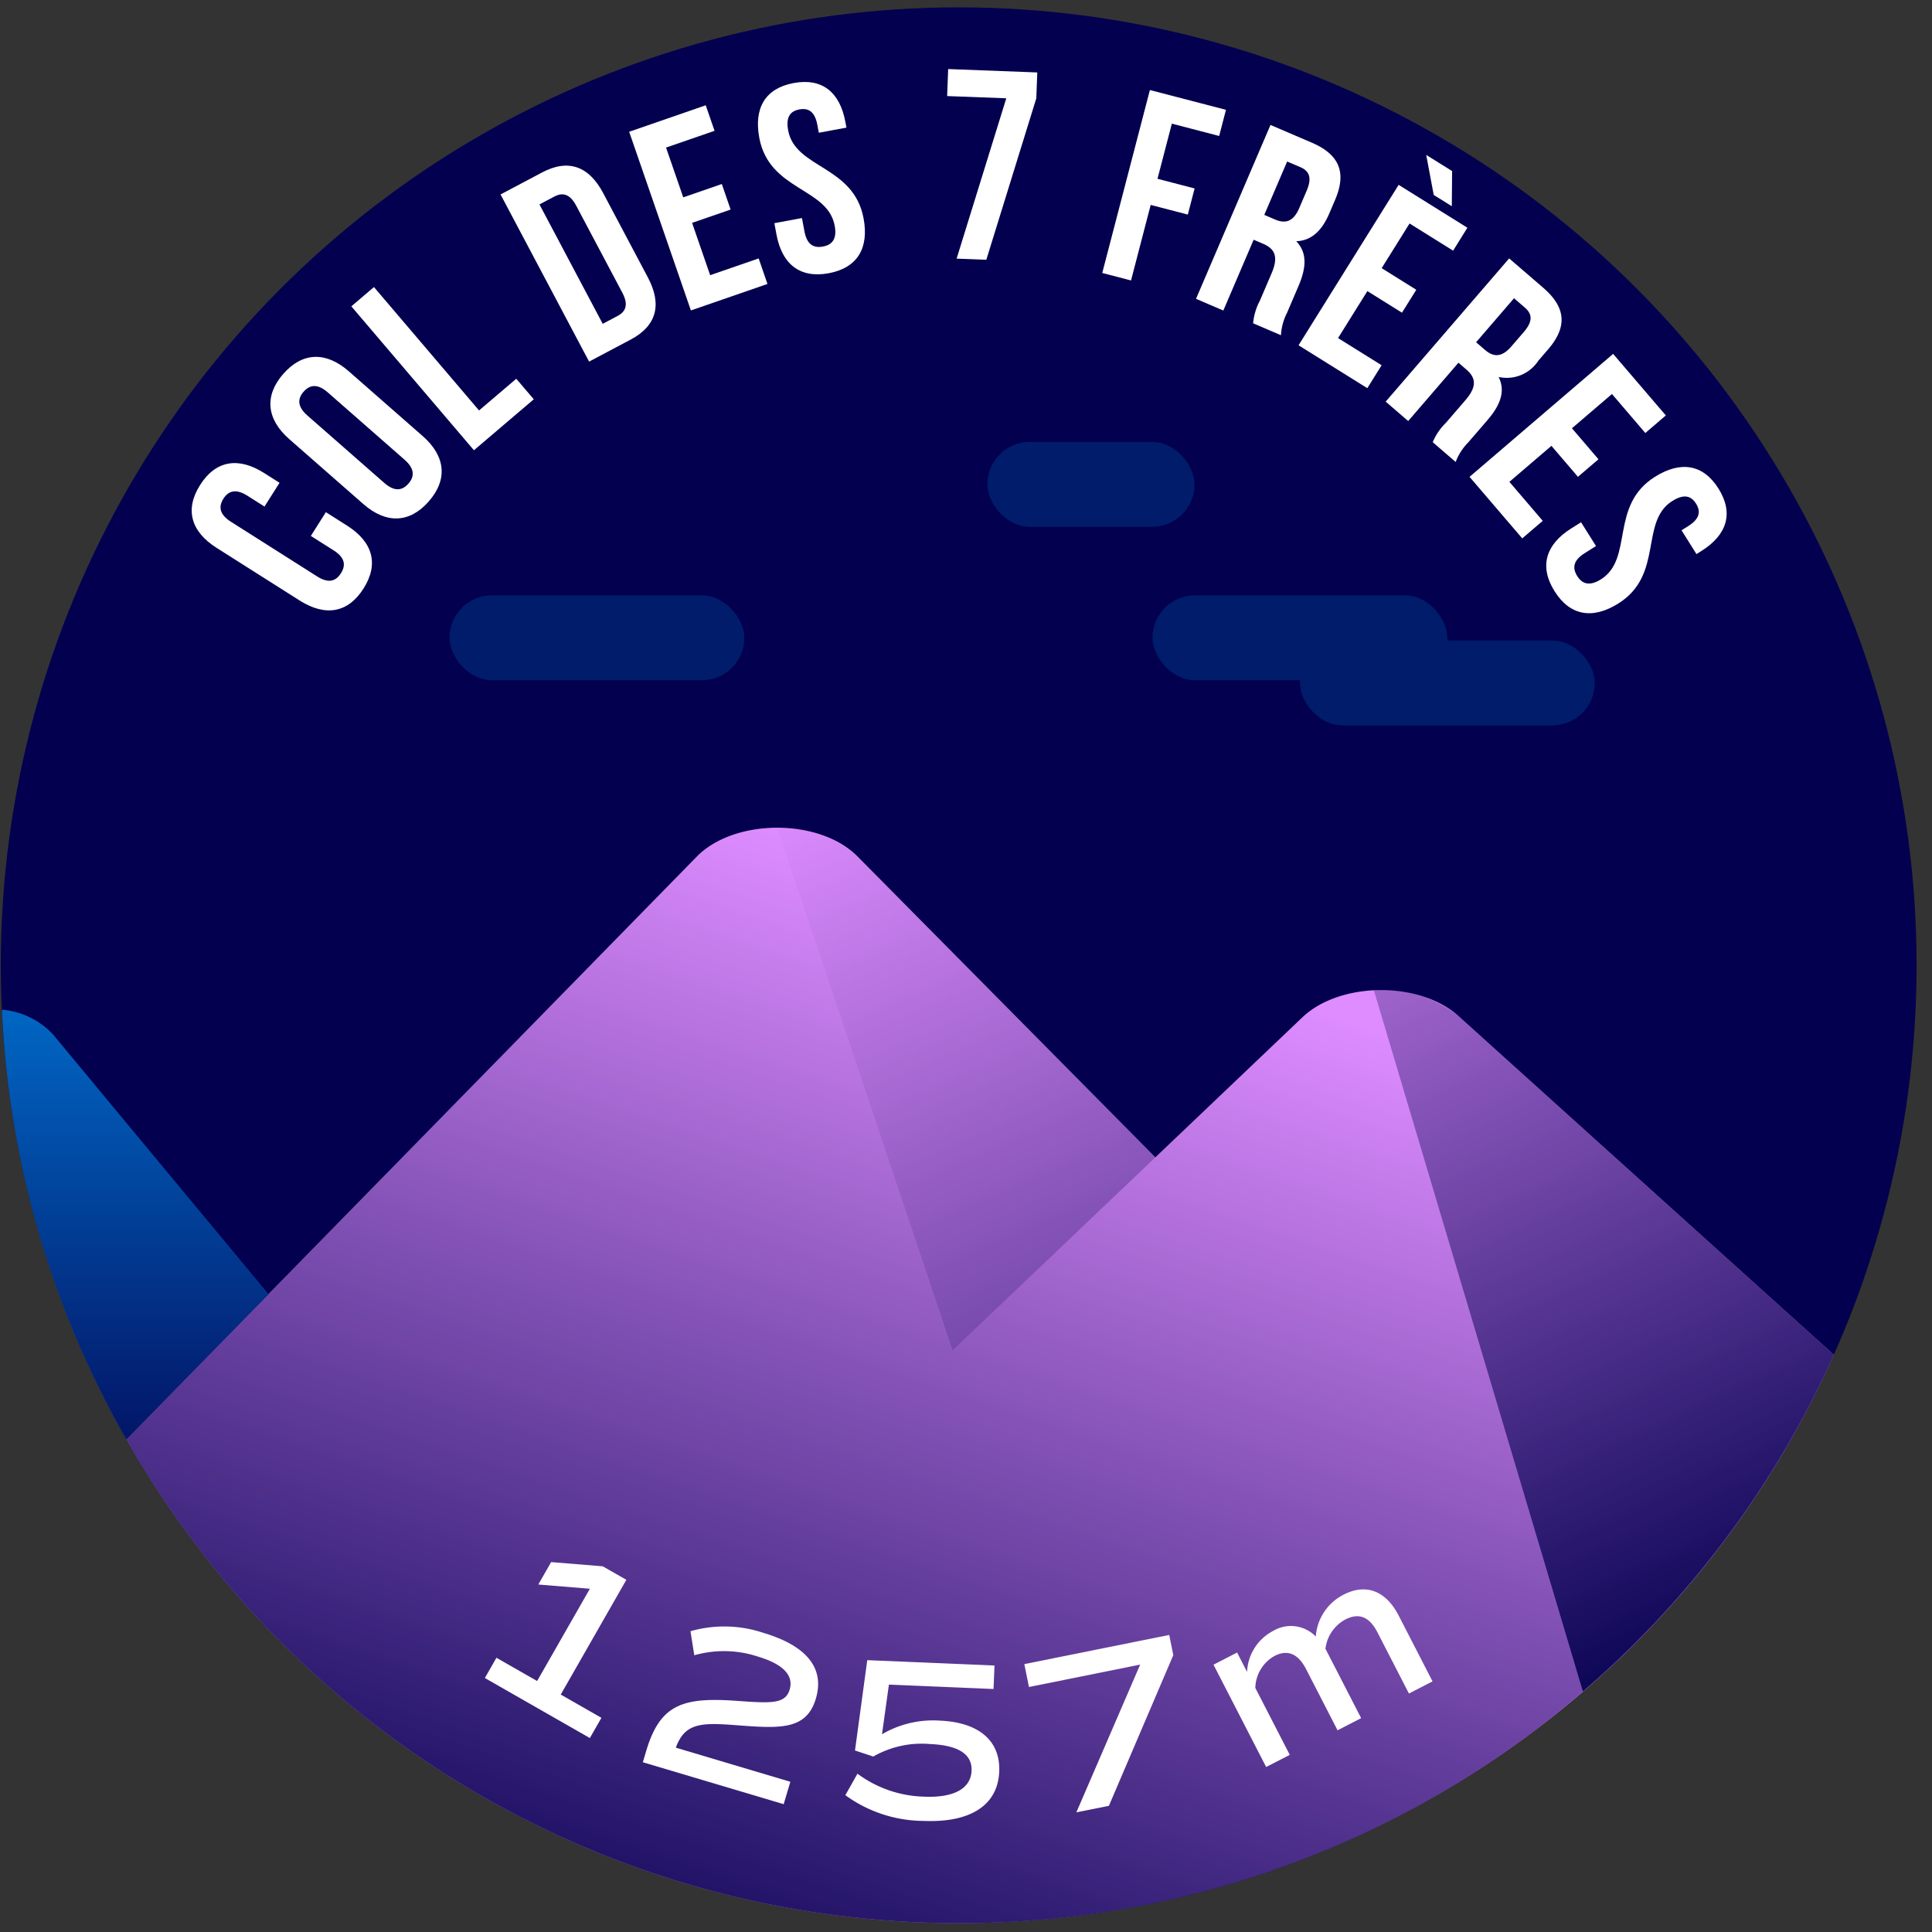 <svg xmlns="http://www.w3.org/2000/svg" xmlns:xlink="http://www.w3.org/1999/xlink" viewBox="0 0 120 120"><rect x="0" y="0" width="120" height="120" fill="#333333" stroke="none"/><defs><style>.cls-1{fill:#03004f;}.cls-2{fill:#de8cff;}.cls-3{fill:#0074d3;}.cls-4{opacity:0.8;fill:url(#Dégradé_sans_nom_220);}.cls-5{fill:url(#Dégradé_sans_nom_220-2);}.cls-6{fill:url(#Dégradé_sans_nom_220-3);}.cls-7{fill:url(#Dégradé_sans_nom_220-4);}.cls-8{fill:#001c6a;}.cls-9{fill:#fff;}</style><linearGradient id="Dégradé_sans_nom_220" x1="8.394" y1="88.924" x2="8.394" y2="58.081" gradientUnits="userSpaceOnUse"><stop offset="0" stop-color="#03004f"/><stop offset="1" stop-color="#03004f" stop-opacity="0"/></linearGradient><linearGradient id="Dégradé_sans_nom_220-2" x1="110.043" y1="102.962" x2="81.28" y2="41.911" xlink:href="#Dégradé_sans_nom_220"/><linearGradient id="Dégradé_sans_nom_220-3" x1="42.694" y1="128.133" x2="66.434" y2="57.513" xlink:href="#Dégradé_sans_nom_220"/><linearGradient id="Dégradé_sans_nom_220-4" x1="82.61" y1="117.851" x2="52.642" y2="48.017" xlink:href="#Dégradé_sans_nom_220"/></defs><title>7freres</title><g id="pastille"><circle class="cls-1" cx="59.546" cy="59.954" r="59.497"/></g><g id="blocs_variants" data-name="blocs variants"><path class="cls-2" d="M59.546,119.451A59.496,59.496,0,0,0,113.9,84.146L90.613,63.129c-2.409-2.203-7.38-2.171-9.723.062L71.761,71.885l-18.5-18.691c-2.355-2.378-7.618-2.378-9.972,0L7.852,89.396A59.461,59.461,0,0,0,59.546,119.451Z"/><path class="cls-3" d="M.118,62.717A59.139,59.139,0,0,0,7.852,89.396l8.818-9.008L3.294,64.254A4.876,4.876,0,0,0,.118,62.717Z"/></g><g id="invariants"><path class="cls-4" d="M.119,62.731a59.138,59.138,0,0,0,7.733,26.665l8.818-9.008L3.294,64.254A4.825,4.825,0,0,0,.119,62.731Z"/><path class="cls-5" d="M113.9,84.146,90.613,63.128a7.419,7.419,0,0,0-5.277-1.615L98.312,105.067A59.65,59.65,0,0,0,113.9,84.146Z"/><path class="cls-6" d="M59.546,119.451A59.246,59.246,0,0,0,98.312,105.067L85.34,61.528a6.988,6.988,0,0,0-4.451,1.663L71.761,71.885,59.16,83.89,48.275,51.41a7.093,7.093,0,0,0-4.986,1.784L7.852,89.396A59.461,59.461,0,0,0,59.546,119.451Z"/><path class="cls-7" d="M53.261,53.194a7.097,7.097,0,0,0-4.986-1.784L59.16,83.89,71.762,71.885l-2.605-2.632Z"/><rect class="cls-8" x="80.741" y="39.779" width="18.314" height="5.276" rx="2.638" ry="2.638"/><rect class="cls-8" x="27.918" y="36.975" width="18.314" height="5.276" rx="2.638" ry="2.638"/><rect class="cls-8" x="71.584" y="36.975" width="18.314" height="5.276" rx="2.638" ry="2.638"/><rect class="cls-8" x="61.326" y="27.446" width="12.87" height="5.276" rx="2.638" ry="2.638"/></g><g id="typo"><path class="cls-9" d="M20.241,31.812l1.318.836c1.587,1.008,1.991,2.375,1.021,3.906s-2.381,1.75-3.969.744l-5.16-3.271c-1.588-1.008-1.991-2.377-1.021-3.906.971-1.531,2.382-1.75,3.969-.744l.964.611-.935,1.475-1.063-.674c-.709-.449-1.176-.309-1.49.188s-.242.979.466,1.428l5.358,3.398c.709.449,1.162.299,1.477-.197s.257-.971-.451-1.42l-1.418-.898Z"/><path class="cls-9" d="M17.969,27.277c-1.413-1.238-1.568-2.691-.373-4.055,1.194-1.361,2.654-1.398,4.068-.16l4.594,4.027c1.412,1.238,1.568,2.691.373,4.055s-2.655,1.398-4.068.16Zm5.898,2.717c.631.553,1.114.486,1.502.043.387-.441.391-.928-.24-1.482l-4.77-4.182c-.632-.553-1.115-.484-1.502-.043s-.391.93.24,1.482Z"/><path class="cls-9" d="M21.822,19.027l1.405-1.197,6.527,7.664,2.312-1.969,1.088,1.275-3.717,3.166Z"/><path class="cls-9" d="M31.09,12.078l2.58-1.367c1.632-.863,2.912-.385,3.792,1.277l2.782,5.25c.88,1.662.559,2.99-1.073,3.855l-2.581,1.367Zm2.417.619,3.929,7.416.92-.488c.52-.273.689-.707.297-1.447L35.791,12.779c-.393-.742-.846-.844-1.365-.568Z"/><path class="cls-9" d="M42.438,12.258l2.395-.828.547,1.586-2.393.826,1.122,3.25,3.013-1.041.547,1.586-4.756,1.645-3.834-11.098L43.834,6.539,44.382,8.125l-3.013,1.041Z"/><path class="cls-9" d="M49.295,5.158c1.764-.328,2.867.559,3.211,2.406l.068.363-1.716.318-.089-.479c-.153-.824-.541-1.076-1.119-.969-.577.107-.849.482-.695,1.307.441,2.375,4.07,2.162,4.684,5.461.344,1.848-.383,3.074-2.165,3.406-1.781.33-2.901-.553-3.245-2.4l-.131-.709L49.812,13.543l.153.826c.153.824.571,1.053,1.149.945.576-.107.885-.471.73-1.295-.441-2.377-4.07-2.162-4.684-5.461C46.818,6.711,47.529,5.486,49.295,5.158Z"/><path class="cls-9" d="M64.428,4.5l-.062,1.609L61.262,16.135,59.417,16.064l3.085-9.959L58.829,5.967l.063-1.678Z"/><path class="cls-9" d="M71.894,11.105l2.306.6-.423,1.623-2.306-.6L70.25,17.42l-1.787-.465,2.959-11.363,4.725,1.229-.422,1.625-2.939-.766Z"/><path class="cls-9" d="M77.834,20.08a3.648,3.648,0,0,1,.414-1.393l.727-1.697c.43-1.002.25-1.518-.521-1.848l-.587-.252L75.983,19.287l-1.696-.727,4.625-10.799,2.561,1.098c1.758.752,2.164,1.895,1.45,3.561l-.363.848c-.476,1.111-1.142,1.684-2.049,1.715.696.719.624,1.654.142,2.781l-.713,1.666a3.459,3.459,0,0,0-.377,1.391Zm2.113-10.049-1.42,3.316.663.285c.632.27,1.138.158,1.507-.705l.456-1.064c.331-.771.214-1.225-.388-1.482Z"/><path class="cls-9" d="M85.818,16.656l2.15,1.342-.889,1.424-2.149-1.342-1.821,2.918,2.705,1.688-.888,1.424-4.271-2.664,6.217-9.965,4.27,2.664-.887,1.424-2.705-1.688Zm4.375-6.031-.018,2.184-1.124-.701-.466-2.486Z"/><path class="cls-9" d="M88.99,27.465a3.597,3.597,0,0,1,.816-1.201l1.205-1.398c.711-.826.695-1.373.06-1.92l-.483-.418-3.122,3.623-1.398-1.205,7.669-8.896,2.11,1.818c1.448,1.248,1.491,2.459.308,3.832l-.603.699a2.344,2.344,0,0,1-2.471,1.016c.447.895.095,1.766-.704,2.693l-1.184,1.373a3.457,3.457,0,0,0-.779,1.213Zm5.049-8.941-2.355,2.734.547.471c.521.449,1.035.494,1.649-.219l.756-.877c.548-.635.573-1.1.077-1.527Z"/><path class="cls-9" d="M97.636,26.6l1.647,1.926-1.274,1.09-1.647-1.924L93.75,29.928l2.072,2.422-1.273,1.09-3.273-3.822,8.918-7.637,3.273,3.822-1.273,1.092-2.073-2.422Z"/><path class="cls-9" d="M106.738,30.346c.955,1.521.537,2.873-1.055,3.873l-.312.197-.928-1.479.412-.258c.71-.447.802-.9.489-1.398-.312-.496-.761-.611-1.472-.164-2.045,1.285-.51,4.58-3.352,6.365-1.59,1-3,.775-3.963-.76-.965-1.533-.555-2.9,1.035-3.9l.611-.383.928,1.477-.709.447c-.711.445-.77.918-.458,1.416.312.498.765.648,1.476.203,2.045-1.285.51-4.58,3.351-6.367C104.383,28.617,105.783,28.826,106.738,30.346Z"/></g><g id="altitude"><path class="cls-9" d="M37.356,106.697l-.719,1.256-6.522-3.729.719-1.258,2.527,1.445,3.278-5.732-3.204-.262.797-1.393,3.204.262,1.468.838L34.829,105.252Z"/><path class="cls-9" d="M41.977,108.551l7.113,2.119-.414,1.391-8.748-2.605.211-.709c.873-2.93,2.316-3.346,5.686-3.1,2.105.154,2.956.184,3.221-.701.264-.887-.402-1.588-1.997-2.062a6.732,6.732,0,0,0-3.925-.072l-.237-1.494a7.632,7.632,0,0,1,4.538.105c2.589.771,3.83,2.135,3.249,4.082-.585,1.963-2.229,1.857-4.913,1.652C43.555,106.988,42.543,107,41.977,108.551Z"/><path class="cls-9" d="M62.063,110.041c-.088,2.1-1.811,3.18-4.691,3.059a8.321,8.321,0,0,1-4.866-1.598l.753-1.334a7.25,7.25,0,0,0,4.162,1.426c1.802.076,2.878-.49,2.925-1.611.043-1.035-.829-1.584-2.589-1.658a6.028,6.028,0,0,0-3.515.777l-1.137-.375.762-5.611,7.904.332L61.71,104.908l-6.499-.273-.428,3.082a6.277,6.277,0,0,1,3.589-.846C60.785,106.973,62.145,108.111,62.063,110.041Z"/><path class="cls-9" d="M72.623,101.549l.253,1.254-4,9.359-2.021.406,3.964-9.178-6.909,1.393-.287-1.422Z"/><path class="cls-9" d="M86.872,100.342l2.106,4.092-1.467.754-1.956-3.803c-.493-.959-1.145-1.232-1.991-.797a2.387,2.387,0,0,0-1.238,1.82l2.217,4.309-1.465.754-1.957-3.803c-.494-.961-1.158-1.227-1.953-.816a2.333,2.333,0,0,0-1.197,1.99l2.139,4.156-1.467.754-3.27-6.355,1.466-.754.618,1.201a3.019,3.019,0,0,1,1.616-2.543,2.153,2.153,0,0,1,2.653.346A3.17,3.17,0,0,1,83.457,99.045C84.859,98.324,86.092,98.824,86.872,100.342Z"/></g></svg>